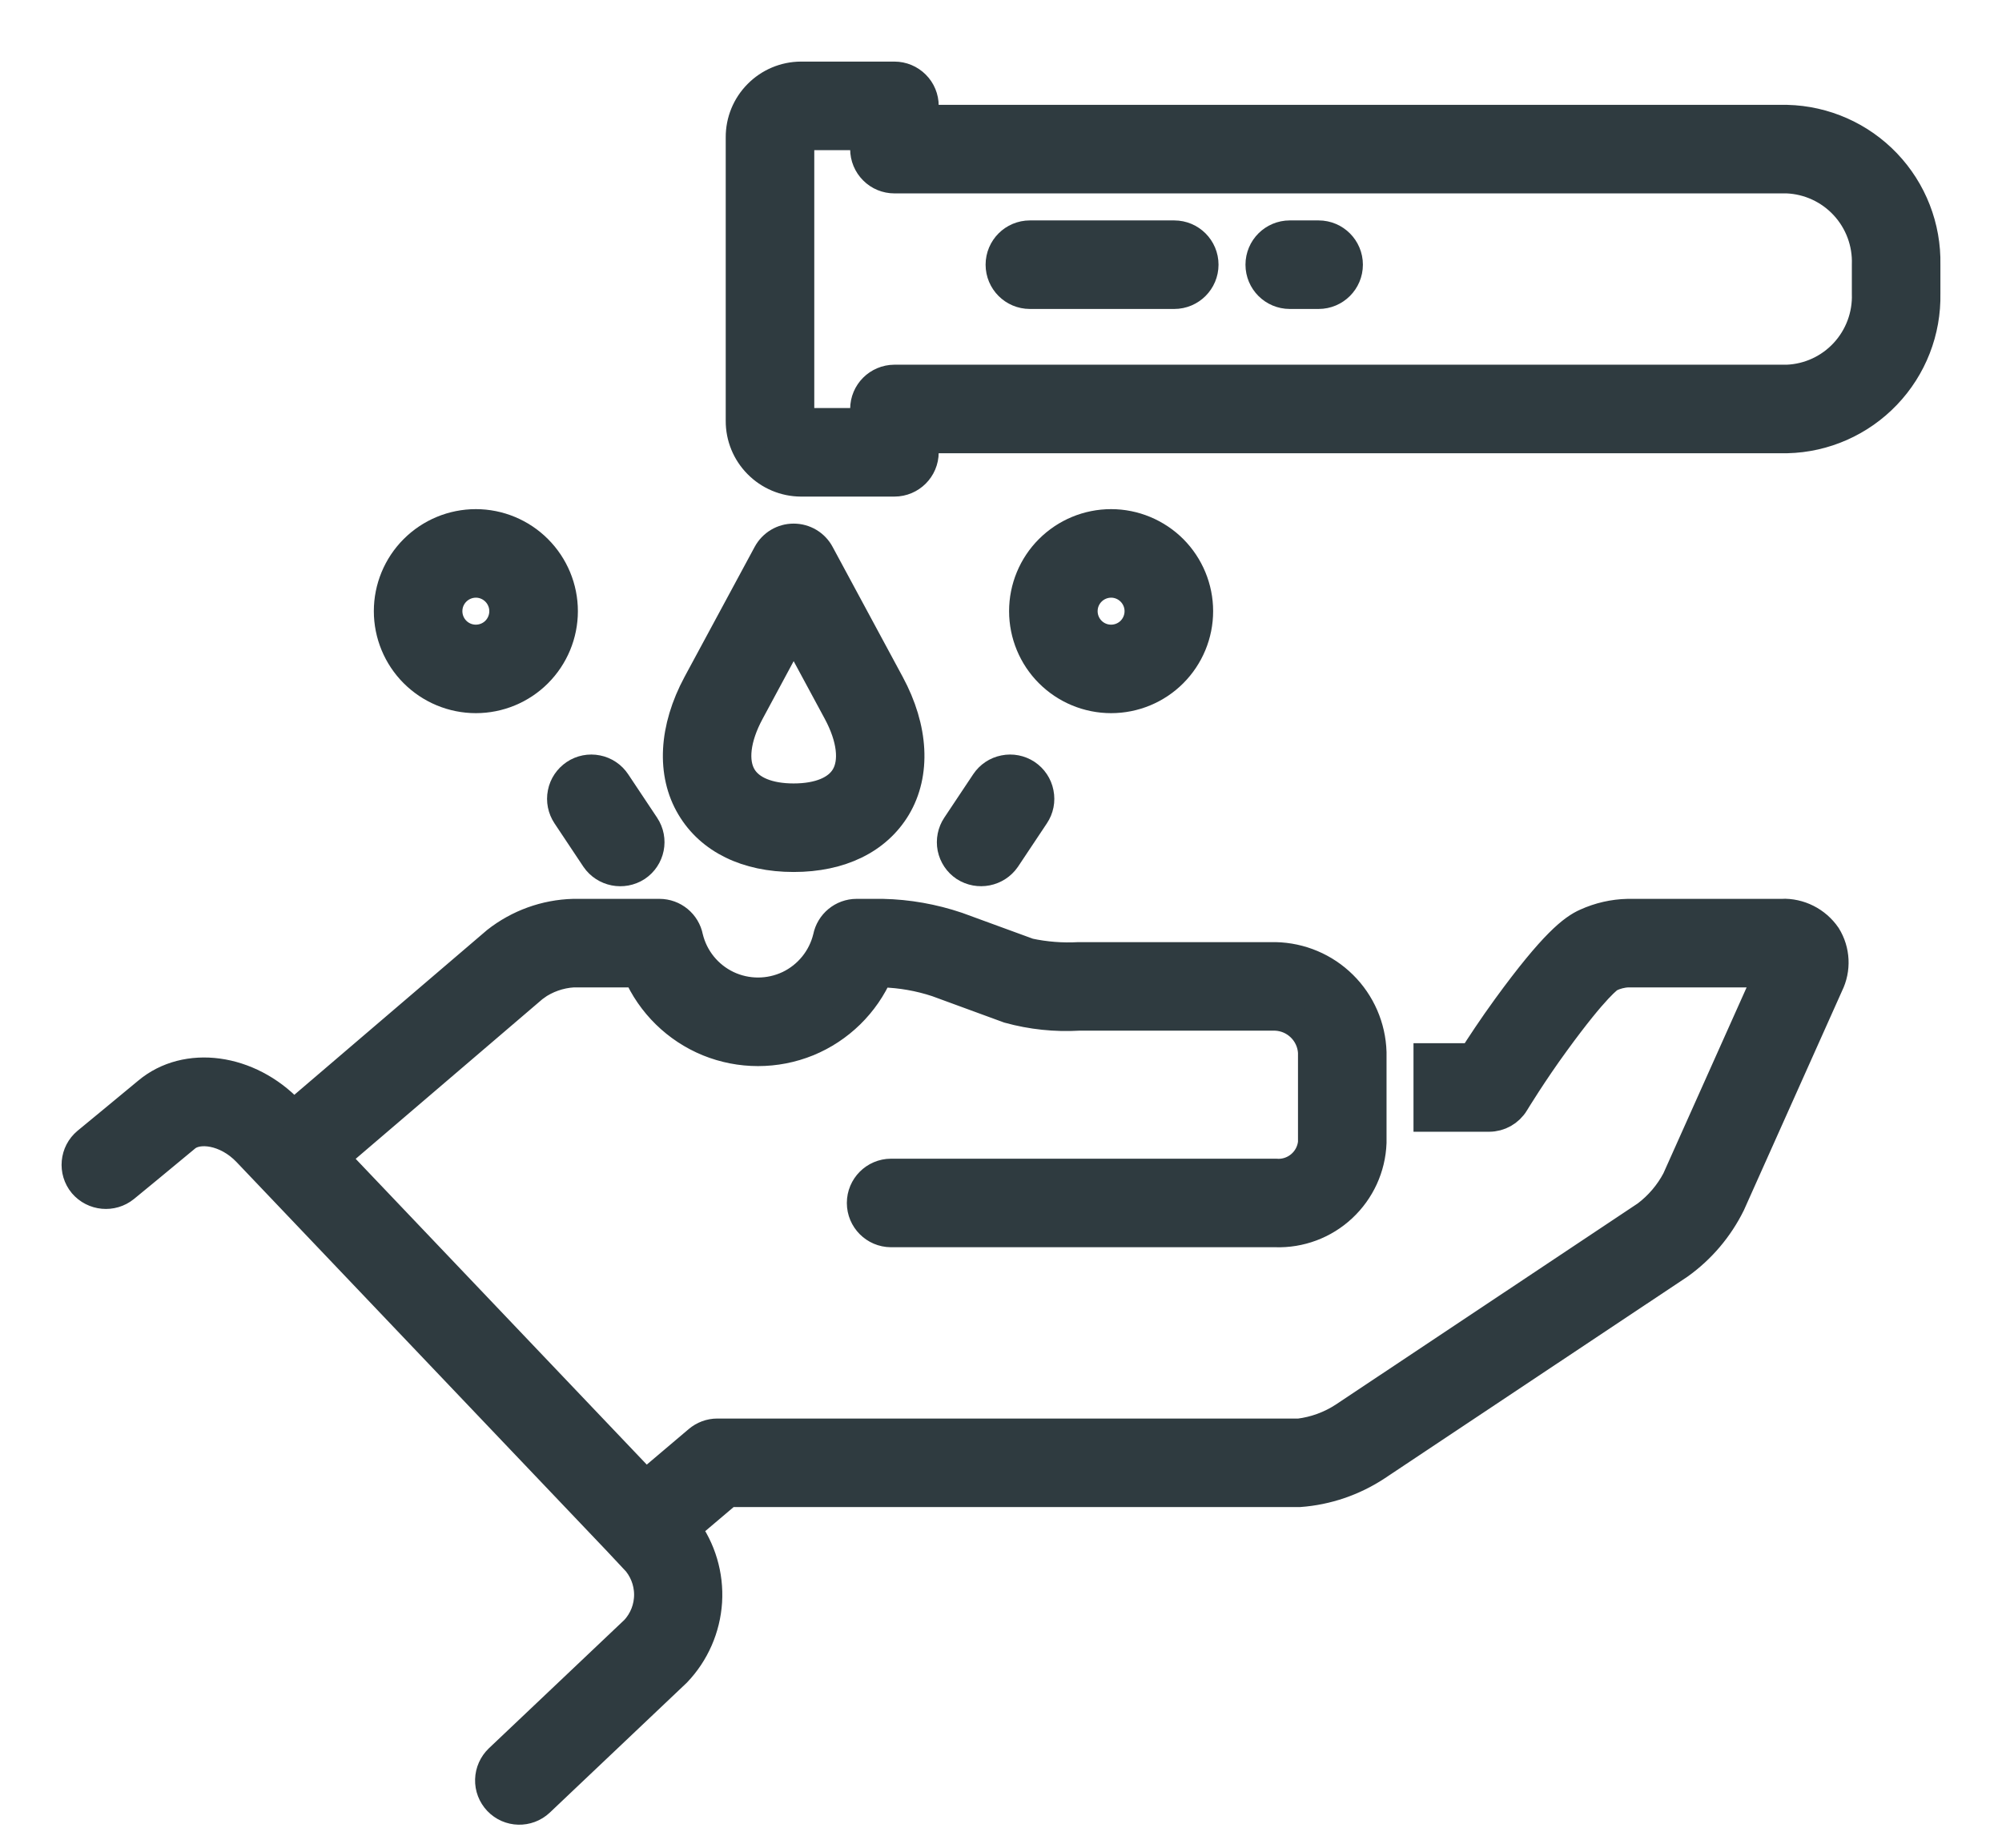 <svg width="26" height="24" viewBox="0 0 26 24" fill="none" xmlns="http://www.w3.org/2000/svg">
<path d="M10.307 11.126C10.913 11.126 11.383 10.896 11.632 10.48C11.89 10.047 11.86 9.465 11.547 8.886L10.637 7.198V7.198C10.572 7.076 10.445 7.001 10.307 7.001C10.169 7.001 10.043 7.076 9.977 7.198L9.067 8.885C8.755 9.465 8.724 10.046 8.983 10.479C9.231 10.896 9.702 11.126 10.307 11.126L10.307 11.126ZM9.728 9.242L10.307 8.166L10.887 9.241C11.071 9.583 11.108 9.894 10.988 10.095C10.88 10.276 10.638 10.376 10.307 10.376C9.977 10.376 9.735 10.276 9.627 10.095C9.507 9.894 9.544 9.583 9.728 9.242H9.728Z" fill="#2F3B40" stroke="#2F3B40" stroke-width="0.4" stroke-linecap="round"/>
<path d="M23.209 1.562H11.991V1.375C11.991 1.276 11.952 1.18 11.881 1.11C11.811 1.04 11.716 1 11.616 1H10.401C10.194 1.001 9.996 1.085 9.851 1.232C9.705 1.379 9.624 1.577 9.625 1.784V5.466C9.624 5.673 9.705 5.871 9.851 6.018C9.996 6.165 10.194 6.249 10.401 6.25H11.616C11.823 6.25 11.991 6.082 11.991 5.875V5.687H23.209C23.694 5.676 24.156 5.471 24.491 5.12C24.827 4.769 25.01 4.299 25 3.813V3.437C25.01 2.951 24.827 2.481 24.492 2.13C24.156 1.778 23.694 1.574 23.209 1.562V1.562ZM24.25 3.813C24.26 4.1 24.156 4.379 23.961 4.59C23.766 4.801 23.495 4.926 23.209 4.937H11.616C11.409 4.938 11.241 5.105 11.241 5.312V5.5H10.401C10.385 5.497 10.373 5.482 10.375 5.466V1.784C10.373 1.768 10.385 1.753 10.401 1.75H11.241V1.937C11.241 2.037 11.281 2.132 11.351 2.202C11.421 2.273 11.517 2.312 11.616 2.312H23.209C23.495 2.324 23.766 2.449 23.961 2.66C24.156 2.871 24.26 3.15 24.25 3.437L24.25 3.813Z" fill="#2F3B40" stroke="#2F3B40" stroke-width="0.4" stroke-linecap="round"/>
<path d="M15.25 3.063H13.375C13.168 3.063 13 3.231 13 3.438C13 3.645 13.168 3.813 13.375 3.813H15.25C15.457 3.813 15.625 3.645 15.625 3.438C15.625 3.231 15.457 3.063 15.25 3.063Z" fill="#2F3B40" stroke="#2F3B40" stroke-width="0.4" stroke-linecap="round"/>
<path d="M17.125 3.063H16.75C16.543 3.063 16.375 3.231 16.375 3.438C16.375 3.645 16.543 3.813 16.75 3.813H17.125C17.332 3.813 17.5 3.645 17.5 3.438C17.5 3.231 17.332 3.063 17.125 3.063Z" fill="#2F3B40" stroke="#2F3B40" stroke-width="0.4" stroke-linecap="round"/>
<path d="M23.139 11.875H21.141C20.955 11.879 20.772 11.921 20.603 11.998C20.436 12.072 20.185 12.259 19.579 13.091C19.395 13.344 19.233 13.59 19.132 13.75H18.557V14.5H19.34H19.339C19.47 14.5 19.592 14.431 19.66 14.319C19.662 14.315 19.898 13.927 20.186 13.533C20.718 12.801 20.892 12.692 20.906 12.685C20.98 12.65 21.059 12.629 21.141 12.625L22.992 12.625L21.782 15.329V15.329C21.686 15.511 21.551 15.669 21.387 15.793L17.456 18.412C17.281 18.526 17.082 18.599 16.875 18.625H9.316C9.227 18.625 9.141 18.657 9.073 18.715L8.385 19.298L4.329 15.037L6.941 12.803L6.941 12.804C7.089 12.698 7.264 12.636 7.446 12.625H8.288H8.287C8.464 13.032 8.793 13.354 9.203 13.522C9.614 13.689 10.075 13.689 10.486 13.522C10.896 13.354 11.225 13.032 11.402 12.625H11.463C11.703 12.632 11.941 12.674 12.169 12.749L13.102 13.091C13.399 13.173 13.707 13.205 14.014 13.187H16.564C16.828 13.197 17.041 13.405 17.057 13.668V14.842C17.031 15.09 16.812 15.271 16.564 15.25H11.571C11.365 15.251 11.198 15.419 11.198 15.625C11.198 15.831 11.365 15.999 11.571 16H16.564C16.882 16.011 17.192 15.895 17.424 15.678C17.657 15.461 17.795 15.161 17.807 14.842V13.668C17.797 13.343 17.663 13.033 17.431 12.804C17.2 12.575 16.89 12.444 16.564 12.437H14.012C13.793 12.449 13.574 12.432 13.36 12.386L12.428 12.045V12.045C12.117 11.94 11.791 11.882 11.463 11.875H11.125C10.946 11.875 10.792 12.002 10.757 12.178C10.691 12.453 10.504 12.684 10.249 12.806C9.993 12.927 9.696 12.927 9.441 12.806C9.185 12.684 8.998 12.453 8.932 12.178C8.898 12.002 8.744 11.875 8.564 11.875H7.446C7.085 11.885 6.737 12.011 6.453 12.234L3.811 14.493L3.759 14.438C3.228 13.88 2.422 13.771 1.923 14.19C1.803 14.291 1.135 14.841 1.135 14.841V14.841C0.976 14.973 0.954 15.21 1.086 15.369C1.22 15.526 1.454 15.548 1.614 15.418C1.614 15.418 2.159 14.971 2.406 14.764C2.57 14.625 2.944 14.67 3.216 14.955L8.247 20.24H8.246C8.366 20.367 8.434 20.535 8.435 20.709C8.436 20.884 8.371 21.052 8.252 21.18L6.487 22.853V22.853C6.415 22.922 6.373 23.016 6.37 23.115C6.367 23.215 6.404 23.311 6.473 23.384C6.615 23.534 6.852 23.54 7.003 23.398L8.779 21.714H8.779C9.015 21.467 9.156 21.144 9.178 20.803C9.199 20.462 9.099 20.124 8.895 19.849L9.454 19.375H16.875H16.875C17.231 19.349 17.573 19.232 17.871 19.036L21.803 16.417C22.085 16.215 22.312 15.947 22.466 15.636L23.741 12.787V12.787C23.84 12.587 23.828 12.351 23.711 12.162C23.582 11.974 23.366 11.865 23.139 11.874L23.139 11.875Z" fill="#2F3B40" stroke="#2F3B40" stroke-width="0.4" stroke-linecap="round"/>
<path d="M6.18 9.063C6.478 9.063 6.764 8.945 6.975 8.734C7.186 8.523 7.305 8.237 7.305 7.938C7.305 7.64 7.186 7.354 6.975 7.143C6.764 6.932 6.478 6.813 6.18 6.813C5.881 6.813 5.595 6.932 5.384 7.143C5.173 7.354 5.055 7.64 5.055 7.938C5.055 8.237 5.174 8.523 5.384 8.733C5.595 8.944 5.881 9.063 6.18 9.063L6.18 9.063ZM6.18 7.563C6.331 7.563 6.468 7.655 6.526 7.795C6.584 7.935 6.552 8.096 6.445 8.204C6.338 8.311 6.176 8.343 6.036 8.285C5.896 8.227 5.805 8.09 5.805 7.938C5.805 7.731 5.973 7.564 6.18 7.563Z" fill="#2F3B40" stroke="#2F3B40" stroke-width="0.4" stroke-linecap="round"/>
<path d="M14.43 9.063C14.728 9.063 15.014 8.945 15.225 8.734C15.436 8.523 15.555 8.237 15.555 7.938C15.555 7.64 15.436 7.354 15.226 7.143C15.014 6.932 14.728 6.813 14.43 6.813C14.131 6.813 13.845 6.932 13.634 7.143C13.423 7.354 13.305 7.64 13.305 7.938C13.305 8.237 13.424 8.523 13.634 8.733C13.845 8.944 14.131 9.063 14.43 9.063L14.43 9.063ZM14.43 7.563C14.581 7.563 14.718 7.655 14.776 7.795C14.834 7.935 14.802 8.096 14.695 8.204C14.588 8.311 14.426 8.343 14.286 8.285C14.146 8.227 14.055 8.09 14.055 7.938C14.055 7.731 14.223 7.564 14.43 7.563Z" fill="#2F3B40" stroke="#2F3B40" stroke-width="0.4" stroke-linecap="round"/>
<path d="M12.805 10.168L12.43 10.731C12.375 10.813 12.355 10.915 12.374 11.012C12.394 11.109 12.451 11.195 12.534 11.25C12.707 11.361 12.937 11.316 13.054 11.147L13.429 10.584C13.485 10.501 13.505 10.4 13.485 10.302C13.466 10.204 13.409 10.119 13.326 10.063C13.243 10.008 13.141 9.988 13.044 10.008C12.946 10.027 12.86 10.085 12.805 10.168L12.805 10.168Z" fill="#2F3B40" stroke="#2F3B40" stroke-width="0.4" stroke-linecap="round"/>
<path d="M7.368 10.584L7.743 11.147C7.859 11.316 8.09 11.362 8.263 11.25C8.435 11.135 8.482 10.903 8.367 10.731L7.992 10.168C7.937 10.085 7.851 10.027 7.754 10.008C7.656 9.988 7.554 10.008 7.472 10.063C7.389 10.119 7.331 10.204 7.312 10.302C7.292 10.4 7.313 10.501 7.368 10.584L7.368 10.584Z" fill="#2F3B40" stroke="#2F3B40" stroke-width="0.4" stroke-linecap="round"/>
</svg>
